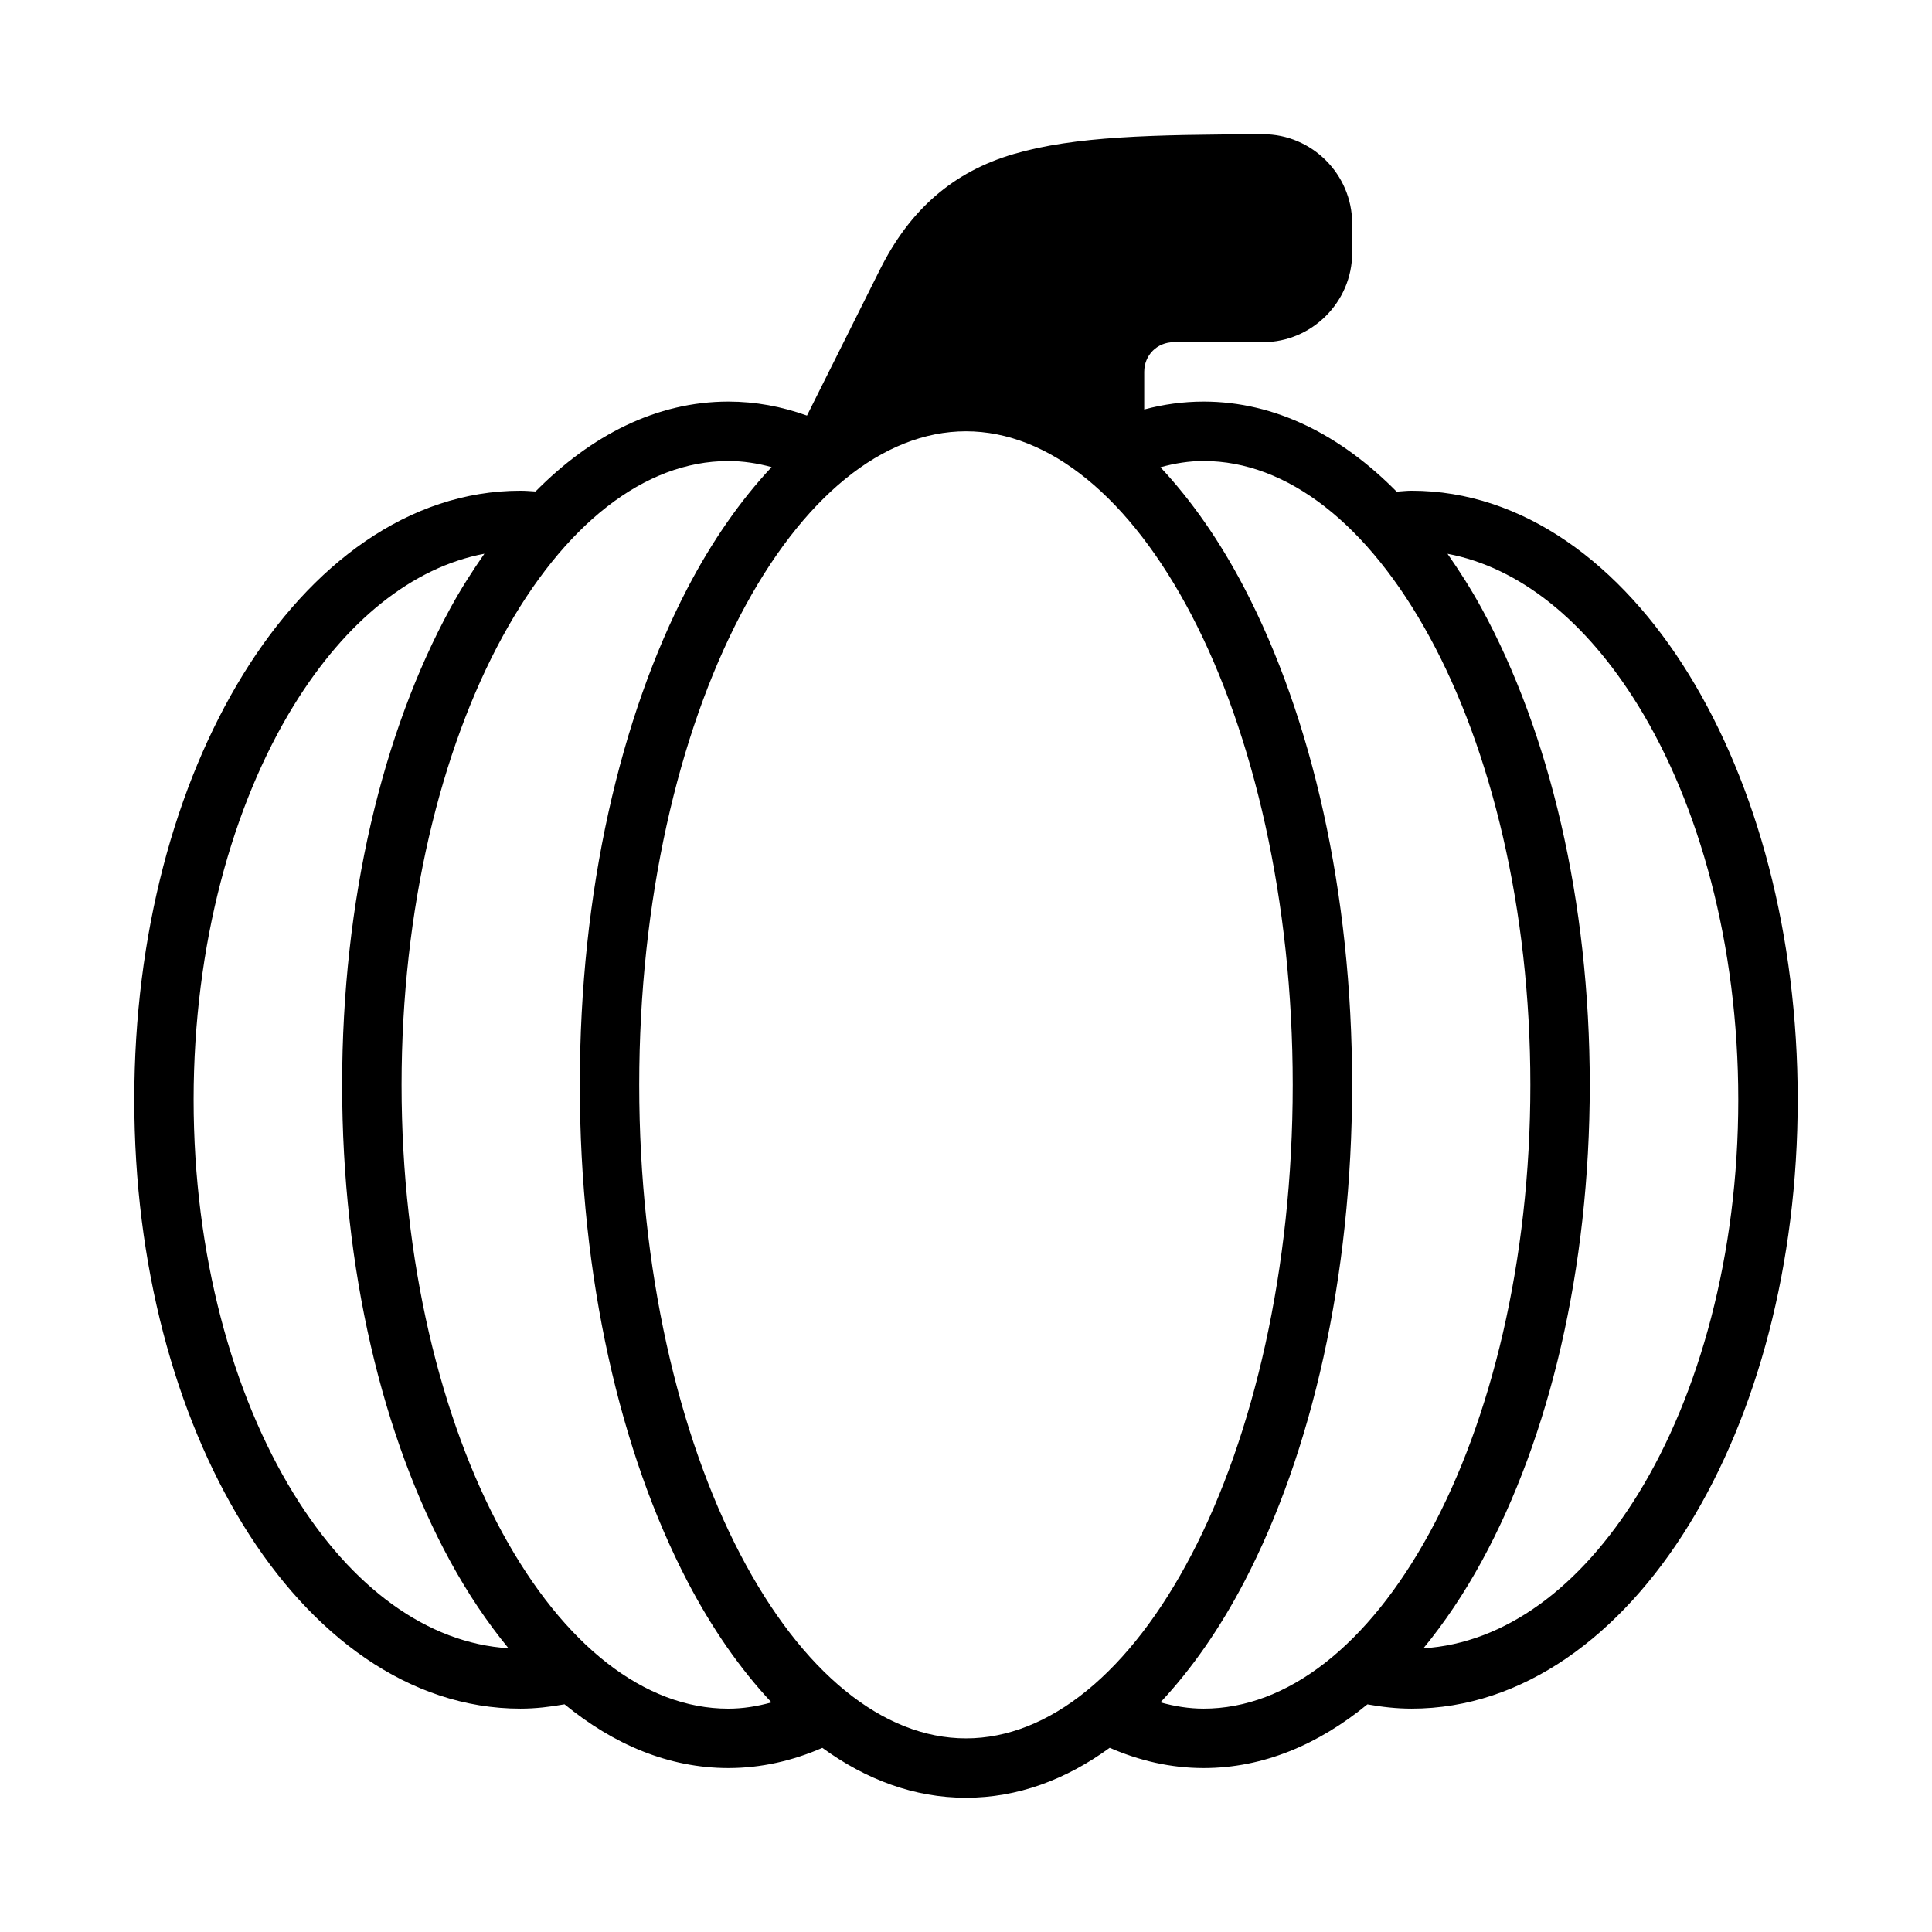 <?xml version="1.0" encoding="UTF-8"?>
<!-- The Best Svg Icon site in the world: iconSvg.co, Visit us! https://iconsvg.co -->
<svg fill="#000000" width="800px" height="800px" version="1.1" viewBox="144 144 512 512" xmlns="http://www.w3.org/2000/svg">
 <path d="m478.7 179.58c-29.469 0.09-49.871 0.52-66.004 5.227-16.137 4.707-27.578 14.781-35.484 30.598l-19.355 38.73c-6.672-2.394-13.625-3.707-20.832-3.707-19.043 0-36.387 8.934-51.105 23.816-1.328-0.086-2.652-0.199-3.996-0.199-29.543 0-55.477 19.406-73.508 48.711-18.031 29.301-28.828 68.973-28.828 112.67 0 43.699 10.797 83.367 28.828 112.67s43.965 48.711 73.508 48.711c3.973 0 7.856-0.469 11.684-1.152 12.957 10.625 27.586 16.898 43.418 16.898 8.691 0 17.008-1.922 24.906-5.352 11.566 8.414 24.352 13.223 38.066 13.223 13.723 0 26.516-4.816 38.086-13.238 7.891 3.434 16.207 5.367 24.891 5.367 15.828 0 30.449-6.266 43.402-16.883 3.836 0.688 7.723 1.137 11.699 1.137 29.543 0 55.477-19.406 73.508-48.711 18.031-29.301 28.828-68.973 28.828-112.67 0-43.695-10.797-83.367-28.828-112.67-18.031-29.301-43.965-48.711-73.508-48.711-1.332 0-2.637 0.168-3.953 0.246-14.73-14.91-32.09-23.863-51.152-23.863-5.391 0-10.645 0.73-15.742 2.09v-9.965c0-4.441 3.43-7.871 7.871-7.871h23.617c12.949 0 23.617-10.668 23.617-23.617v-7.887c0-12.949-10.664-23.641-23.633-23.602zm-78.707 78.723c22.008 0 43.488 17.492 59.824 48.801 16.336 31.309 26.77 75.496 26.77 124.39 0 48.891-10.434 93.082-26.77 124.39-16.336 31.309-37.816 48.801-59.824 48.801-22.008 0-43.488-17.492-59.824-48.801s-26.77-75.496-26.77-124.39c0-48.891 10.434-93.082 26.77-124.39 16.336-31.309 37.816-48.801 59.824-48.801zm-62.977 7.871c3.859 0 7.684 0.594 11.469 1.613-8.328 8.875-15.824 19.688-22.262 32.027-17.855 34.223-28.566 80.562-28.566 131.68 0 51.113 10.711 97.449 28.566 131.68 6.43 12.324 13.918 23.113 22.23 31.98-3.777 1.043-7.586 1.66-11.438 1.66-22.188 0-43.598-16.754-59.887-46.617-16.289-29.863-26.707-72.035-26.707-118.7 0-46.664 10.418-88.836 26.707-118.7 16.289-29.859 37.699-46.617 59.887-46.617zm125.95 0c22.188 0 43.598 16.754 59.887 46.617s26.707 72.035 26.707 118.7c0 46.664-10.418 88.836-26.707 118.7s-37.699 46.617-59.887 46.617c-3.852 0-7.664-0.617-11.438-1.66 8.312-8.867 15.805-19.66 22.23-31.98 17.855-34.223 28.566-80.562 28.566-131.68s-10.711-97.449-28.566-131.68c-6.43-12.324-13.918-23.113-22.23-31.98 3.777-1.043 7.586-1.66 11.438-1.66zm-190.61 24.586c-3.184 4.574-6.246 9.348-9.055 14.5-17.902 32.816-28.629 77.246-28.629 126.23 0 48.984 10.727 93.41 28.629 126.23 4.633 8.496 9.82 16.227 15.453 23.078-21.441-1.328-41.531-15.934-56.934-40.961-16.156-26.258-26.508-63.332-26.508-104.42 0-41.082 10.348-78.156 26.508-104.42 13.859-22.523 31.516-36.664 50.539-40.254zm255.26 0c19.02 3.586 36.676 17.73 50.539 40.254 16.156 26.258 26.508 63.332 26.508 104.42 0 41.082-10.348 78.156-26.508 104.42-15.402 25.027-35.492 39.629-56.934 40.961 5.629-6.852 10.816-14.582 15.453-23.078 17.902-32.816 28.629-77.246 28.629-126.23s-10.727-93.41-28.629-126.23c-2.809-5.152-5.871-9.926-9.055-14.5z"/>
</svg>
